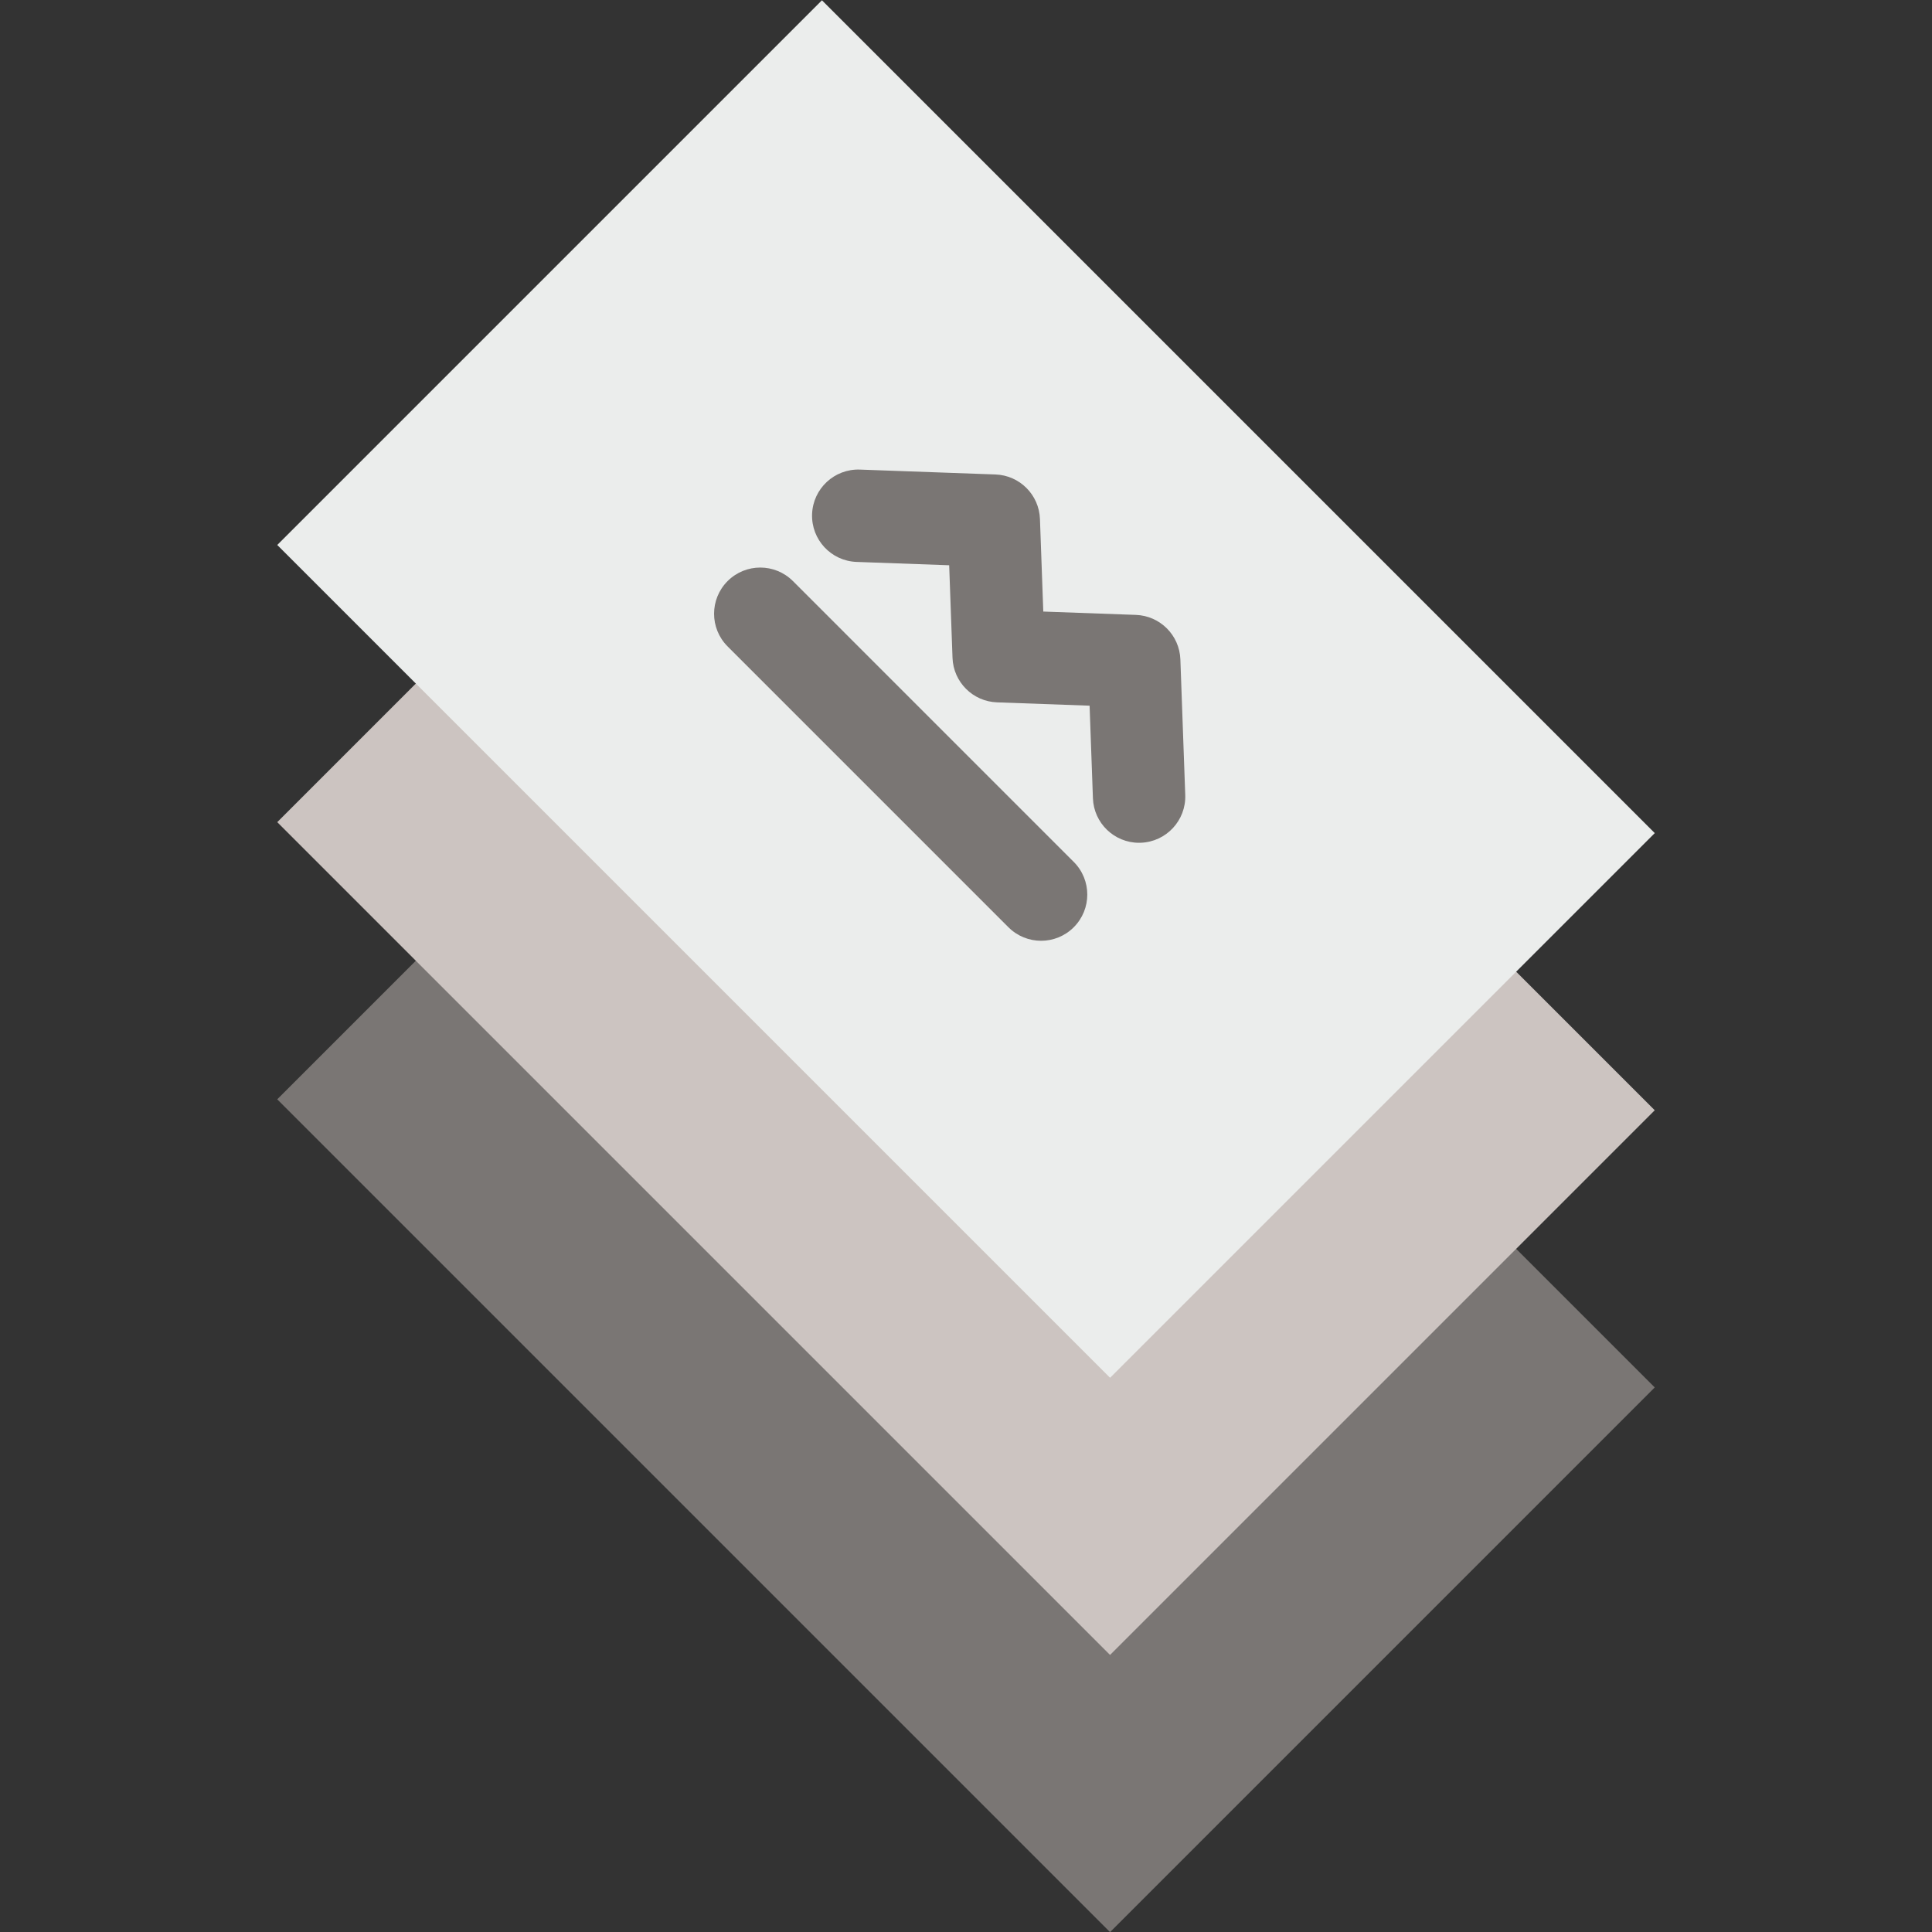 <?xml version="1.0" encoding="iso-8859-1"?>
<!-- Uploaded to: SVG Repo, www.svgrepo.com, Generator: SVG Repo Mixer Tools -->
<svg version="1.1" id="Layer_1" xmlns="http://www.w3.org/2000/svg" xmlns:xlink="http://www.w3.org/1999/xlink" 
	 viewBox="0 0 511.987 511.987" xml:space="preserve">
<rect x="0" y="0" width="511.987" height="511.987" fill="#333333" stroke="none"/>
<rect x="99.919" y="227.355" transform="matrix(-0.707 -0.707 0.707 -0.707 204.07 743.404)" style="fill:#7A7674;" width="312.161" height="204.165"/>
<rect x="99.914" y="153.91" transform="matrix(-0.707 -0.707 0.707 -0.707 255.995 618.022)" style="fill:#CCC4C1;" width="312.161" height="204.165"/>
<rect x="99.907" y="80.466" transform="matrix(-0.707 -0.707 0.707 -0.707 307.917 492.641)" style="fill:#EBEDEC;" width="312.161" height="204.165"/>
<g>
	<path style="fill:#7A7674;" d="M301.854,223.342c-6.557,0-11.988-5.195-12.225-11.802l-0.883-24.531l-24.532-0.883
		c-6.415-0.23-11.562-5.378-11.794-11.794l-0.884-24.536l-24.536-0.884c-6.757-0.244-12.037-5.918-11.794-12.675
		c0.244-6.757,5.925-12.038,12.675-11.794l35.92,1.294c6.415,0.231,11.561,5.379,11.792,11.794l0.884,24.535l24.534,0.883
		c6.416,0.23,11.562,5.379,11.794,11.794l1.291,35.915c0.244,6.757-5.036,12.43-11.794,12.674
		C302.153,223.34,302.004,223.342,301.854,223.342z"/>
	<path style="fill:#7A7674;" d="M275.893,249.31c-3.134,0-6.265-1.195-8.656-3.586l-74.42-74.421c-4.78-4.78-4.78-12.532,0-17.313
		c4.78-4.779,12.531-4.779,17.312,0l74.42,74.421c4.78,4.78,4.78,12.532,0,17.313C282.16,248.116,279.025,249.31,275.893,249.31z"/>
</g>
</svg>